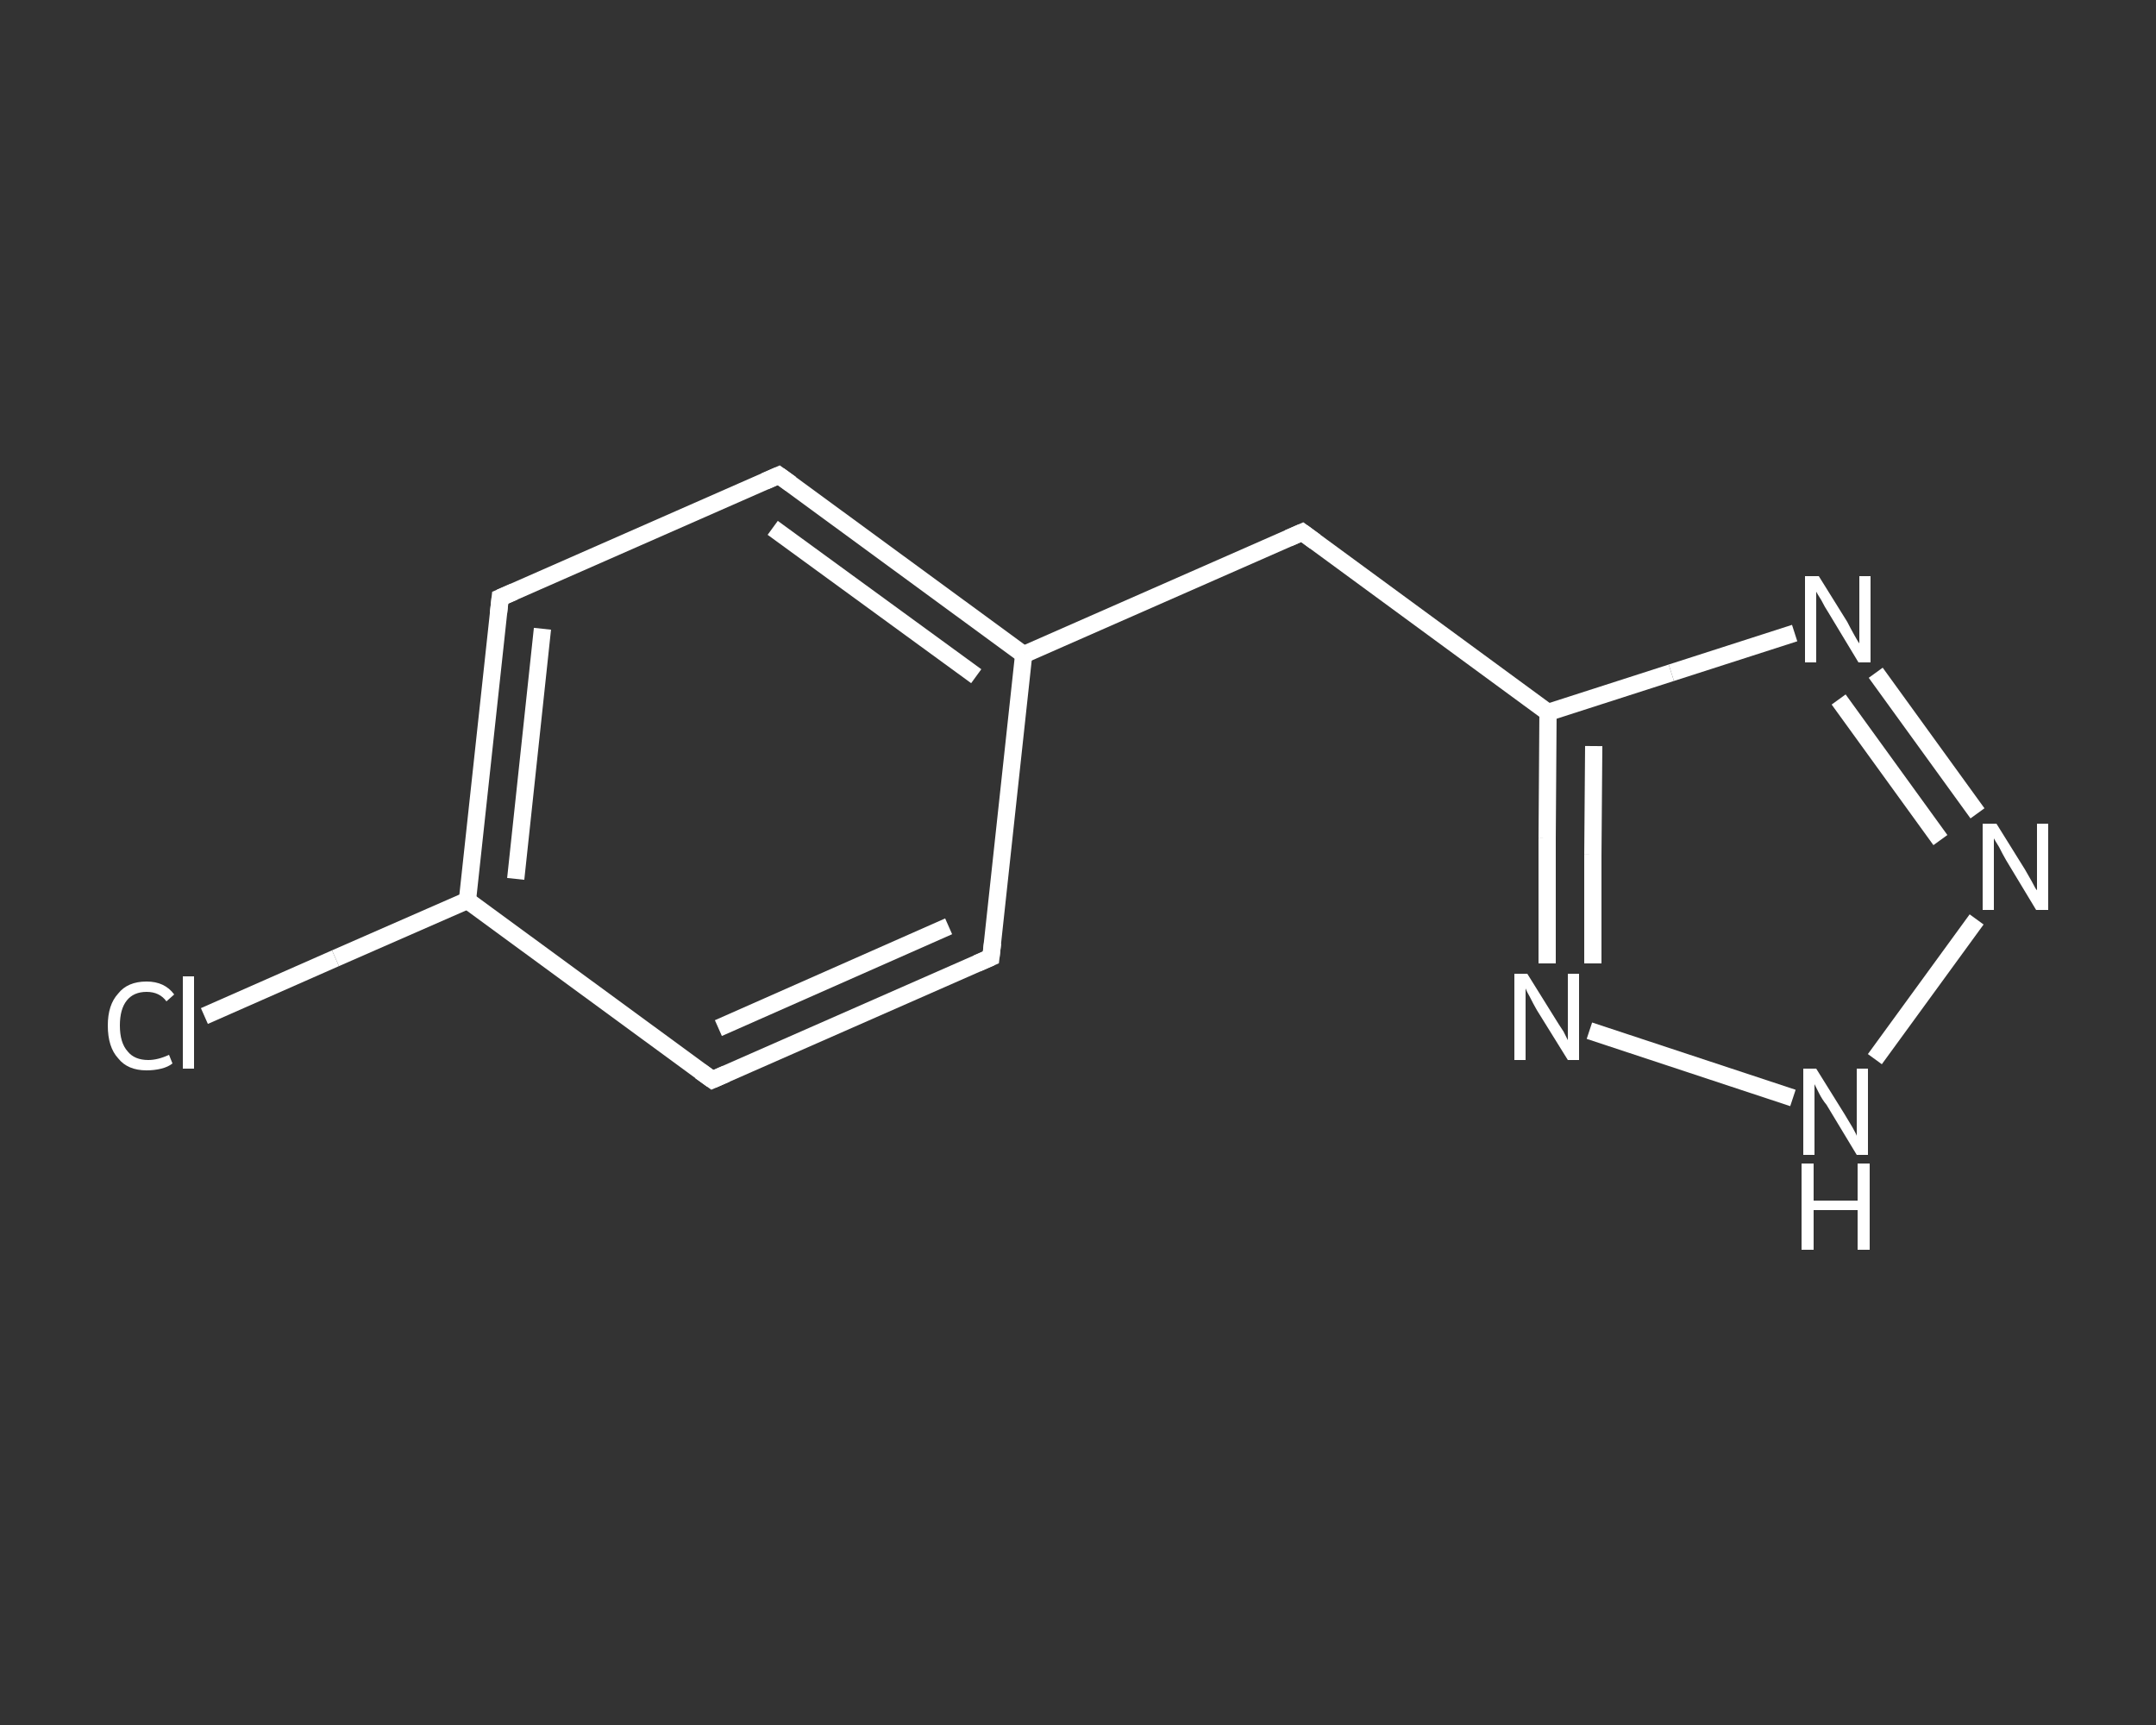 <?xml version='1.0' encoding='iso-8859-1'?>
<svg version='1.1' baseProfile='full'
              xmlns='http://www.w3.org/2000/svg'
                      xmlns:rdkit='http://www.rdkit.org/xml'
                      xmlns:xlink='http://www.w3.org/1999/xlink'
                  xml:space='preserve'
width='250px' height='200px' viewBox='0 0 250 200'>
<rect x="0" y="0" width="250" height="200" fill="#333333" stroke="none"/>
<!-- END OF HEADER -->
<rect style='opacity:1.0;fill:transparent;stroke:none' width='250.0' height='200.0' x='0.0' y='0.0'> </rect>
<path class='bond-0 atom-0 atom-1' d='M 23.7,117.8 L 38.9,111.1' style='fill:none;fill-rule:evenodd;stroke:#FFFFFF;stroke-width:2.0px;stroke-linecap:butt;stroke-linejoin:miter;stroke-opacity:1' />
<path class='bond-0 atom-0 atom-1' d='M 38.9,111.1 L 54.2,104.4' style='fill:none;fill-rule:evenodd;stroke:#FFFFFF;stroke-width:2.0px;stroke-linecap:butt;stroke-linejoin:miter;stroke-opacity:1' />
<path class='bond-1 atom-1 atom-2' d='M 54.2,104.4 L 58.0,69.3' style='fill:none;fill-rule:evenodd;stroke:#FFFFFF;stroke-width:2.0px;stroke-linecap:butt;stroke-linejoin:miter;stroke-opacity:1' />
<path class='bond-1 atom-1 atom-2' d='M 59.8,101.9 L 62.9,72.9' style='fill:none;fill-rule:evenodd;stroke:#FFFFFF;stroke-width:2.0px;stroke-linecap:butt;stroke-linejoin:miter;stroke-opacity:1' />
<path class='bond-2 atom-2 atom-3' d='M 58.0,69.3 L 90.3,55.1' style='fill:none;fill-rule:evenodd;stroke:#FFFFFF;stroke-width:2.0px;stroke-linecap:butt;stroke-linejoin:miter;stroke-opacity:1' />
<path class='bond-3 atom-3 atom-4' d='M 90.3,55.1 L 118.7,75.9' style='fill:none;fill-rule:evenodd;stroke:#FFFFFF;stroke-width:2.0px;stroke-linecap:butt;stroke-linejoin:miter;stroke-opacity:1' />
<path class='bond-3 atom-3 atom-4' d='M 89.6,61.2 L 113.2,78.4' style='fill:none;fill-rule:evenodd;stroke:#FFFFFF;stroke-width:2.0px;stroke-linecap:butt;stroke-linejoin:miter;stroke-opacity:1' />
<path class='bond-4 atom-4 atom-5' d='M 118.7,75.9 L 151.0,61.7' style='fill:none;fill-rule:evenodd;stroke:#FFFFFF;stroke-width:2.0px;stroke-linecap:butt;stroke-linejoin:miter;stroke-opacity:1' />
<path class='bond-5 atom-5 atom-6' d='M 151.0,61.7 L 179.5,82.6' style='fill:none;fill-rule:evenodd;stroke:#FFFFFF;stroke-width:2.0px;stroke-linecap:butt;stroke-linejoin:miter;stroke-opacity:1' />
<path class='bond-6 atom-6 atom-7' d='M 179.5,82.6 L 193.8,78.0' style='fill:none;fill-rule:evenodd;stroke:#FFFFFF;stroke-width:2.0px;stroke-linecap:butt;stroke-linejoin:miter;stroke-opacity:1' />
<path class='bond-6 atom-6 atom-7' d='M 193.8,78.0 L 208.1,73.4' style='fill:none;fill-rule:evenodd;stroke:#FFFFFF;stroke-width:2.0px;stroke-linecap:butt;stroke-linejoin:miter;stroke-opacity:1' />
<path class='bond-7 atom-7 atom-8' d='M 217.5,78.0 L 229.3,94.3' style='fill:none;fill-rule:evenodd;stroke:#FFFFFF;stroke-width:2.0px;stroke-linecap:butt;stroke-linejoin:miter;stroke-opacity:1' />
<path class='bond-7 atom-7 atom-8' d='M 213.2,81.1 L 225.0,97.4' style='fill:none;fill-rule:evenodd;stroke:#FFFFFF;stroke-width:2.0px;stroke-linecap:butt;stroke-linejoin:miter;stroke-opacity:1' />
<path class='bond-8 atom-8 atom-9' d='M 229.2,106.6 L 217.4,122.8' style='fill:none;fill-rule:evenodd;stroke:#FFFFFF;stroke-width:2.0px;stroke-linecap:butt;stroke-linejoin:miter;stroke-opacity:1' />
<path class='bond-9 atom-9 atom-10' d='M 207.9,127.3 L 184.3,119.5' style='fill:none;fill-rule:evenodd;stroke:#FFFFFF;stroke-width:2.0px;stroke-linecap:butt;stroke-linejoin:miter;stroke-opacity:1' />
<path class='bond-10 atom-4 atom-11' d='M 118.7,75.9 L 114.9,111.0' style='fill:none;fill-rule:evenodd;stroke:#FFFFFF;stroke-width:2.0px;stroke-linecap:butt;stroke-linejoin:miter;stroke-opacity:1' />
<path class='bond-11 atom-11 atom-12' d='M 114.9,111.0 L 82.6,125.2' style='fill:none;fill-rule:evenodd;stroke:#FFFFFF;stroke-width:2.0px;stroke-linecap:butt;stroke-linejoin:miter;stroke-opacity:1' />
<path class='bond-11 atom-11 atom-12' d='M 110.0,107.4 L 83.3,119.2' style='fill:none;fill-rule:evenodd;stroke:#FFFFFF;stroke-width:2.0px;stroke-linecap:butt;stroke-linejoin:miter;stroke-opacity:1' />
<path class='bond-12 atom-12 atom-1' d='M 82.6,125.2 L 54.2,104.4' style='fill:none;fill-rule:evenodd;stroke:#FFFFFF;stroke-width:2.0px;stroke-linecap:butt;stroke-linejoin:miter;stroke-opacity:1' />
<path class='bond-13 atom-10 atom-6' d='M 179.4,111.7 L 179.4,97.2' style='fill:none;fill-rule:evenodd;stroke:#FFFFFF;stroke-width:2.0px;stroke-linecap:butt;stroke-linejoin:miter;stroke-opacity:1' />
<path class='bond-13 atom-10 atom-6' d='M 179.4,97.2 L 179.5,82.6' style='fill:none;fill-rule:evenodd;stroke:#FFFFFF;stroke-width:2.0px;stroke-linecap:butt;stroke-linejoin:miter;stroke-opacity:1' />
<path class='bond-13 atom-10 atom-6' d='M 184.7,111.7 L 184.7,99.1' style='fill:none;fill-rule:evenodd;stroke:#FFFFFF;stroke-width:2.0px;stroke-linecap:butt;stroke-linejoin:miter;stroke-opacity:1' />
<path class='bond-13 atom-10 atom-6' d='M 184.7,99.1 L 184.8,86.5' style='fill:none;fill-rule:evenodd;stroke:#FFFFFF;stroke-width:2.0px;stroke-linecap:butt;stroke-linejoin:miter;stroke-opacity:1' />
<path d='M 57.8,71.1 L 58.0,69.3 L 59.6,68.6' style='fill:none;stroke:#FFFFFF;stroke-width:2.0px;stroke-linecap:butt;stroke-linejoin:miter;stroke-opacity:1;' />
<path d='M 88.7,55.8 L 90.3,55.1 L 91.7,56.1' style='fill:none;stroke:#FFFFFF;stroke-width:2.0px;stroke-linecap:butt;stroke-linejoin:miter;stroke-opacity:1;' />
<path d='M 149.4,62.4 L 151.0,61.7 L 152.5,62.8' style='fill:none;stroke:#FFFFFF;stroke-width:2.0px;stroke-linecap:butt;stroke-linejoin:miter;stroke-opacity:1;' />
<path d='M 115.1,109.3 L 114.9,111.0 L 113.3,111.7' style='fill:none;stroke:#FFFFFF;stroke-width:2.0px;stroke-linecap:butt;stroke-linejoin:miter;stroke-opacity:1;' />
<path d='M 84.2,124.5 L 82.6,125.2 L 81.2,124.2' style='fill:none;stroke:#FFFFFF;stroke-width:2.0px;stroke-linecap:butt;stroke-linejoin:miter;stroke-opacity:1;' />
<path class='atom-0' d='M 12.5 118.9
Q 12.5 116.5, 13.7 115.2
Q 14.8 113.8, 17.0 113.8
Q 19.1 113.8, 20.2 115.3
L 19.3 116.1
Q 18.5 115.0, 17.0 115.0
Q 15.5 115.0, 14.7 116.0
Q 13.9 117.0, 13.9 118.9
Q 13.9 120.9, 14.8 121.9
Q 15.6 122.9, 17.2 122.9
Q 18.3 122.9, 19.6 122.3
L 20.0 123.3
Q 19.5 123.7, 18.7 123.9
Q 17.9 124.1, 17.0 124.1
Q 14.8 124.1, 13.7 122.7
Q 12.5 121.4, 12.5 118.9
' fill='#FFFFFF'/>
<path class='atom-0' d='M 21.2 113.2
L 22.5 113.2
L 22.5 123.9
L 21.2 123.9
L 21.2 113.2
' fill='#FFFFFF'/>
<path class='atom-7' d='M 210.9 66.8
L 214.2 72.1
Q 214.5 72.7, 215.0 73.6
Q 215.5 74.5, 215.6 74.6
L 215.6 66.8
L 216.9 66.8
L 216.9 76.8
L 215.5 76.8
L 212.0 71.0
Q 211.6 70.4, 211.2 69.6
Q 210.7 68.8, 210.6 68.6
L 210.6 76.8
L 209.3 76.8
L 209.3 66.8
L 210.9 66.8
' fill='#FFFFFF'/>
<path class='atom-8' d='M 231.5 95.5
L 234.8 100.8
Q 235.1 101.3, 235.6 102.2
Q 236.1 103.2, 236.2 103.2
L 236.2 95.5
L 237.5 95.5
L 237.5 105.5
L 236.1 105.5
L 232.6 99.7
Q 232.2 99.0, 231.8 98.2
Q 231.3 97.4, 231.2 97.2
L 231.2 105.5
L 229.9 105.5
L 229.9 95.5
L 231.5 95.5
' fill='#FFFFFF'/>
<path class='atom-9' d='M 210.6 123.9
L 213.9 129.2
Q 214.2 129.7, 214.8 130.7
Q 215.3 131.6, 215.3 131.7
L 215.3 123.9
L 216.6 123.9
L 216.6 133.9
L 215.3 133.9
L 211.8 128.1
Q 211.3 127.5, 210.9 126.7
Q 210.5 125.9, 210.4 125.7
L 210.4 133.9
L 209.1 133.9
L 209.1 123.9
L 210.6 123.9
' fill='#FFFFFF'/>
<path class='atom-9' d='M 208.9 134.9
L 210.3 134.9
L 210.3 139.2
L 215.4 139.2
L 215.4 134.9
L 216.8 134.9
L 216.8 144.9
L 215.4 144.9
L 215.4 140.3
L 210.3 140.3
L 210.3 144.9
L 208.9 144.9
L 208.9 134.9
' fill='#FFFFFF'/>
<path class='atom-10' d='M 177.1 112.9
L 180.4 118.2
Q 180.7 118.7, 181.3 119.6
Q 181.8 120.6, 181.8 120.6
L 181.8 112.9
L 183.1 112.9
L 183.1 122.9
L 181.8 122.9
L 178.2 117.1
Q 177.8 116.4, 177.4 115.6
Q 177.0 114.9, 176.9 114.6
L 176.9 122.9
L 175.6 122.9
L 175.6 112.9
L 177.1 112.9
' fill='#FFFFFF'/>
</svg>
